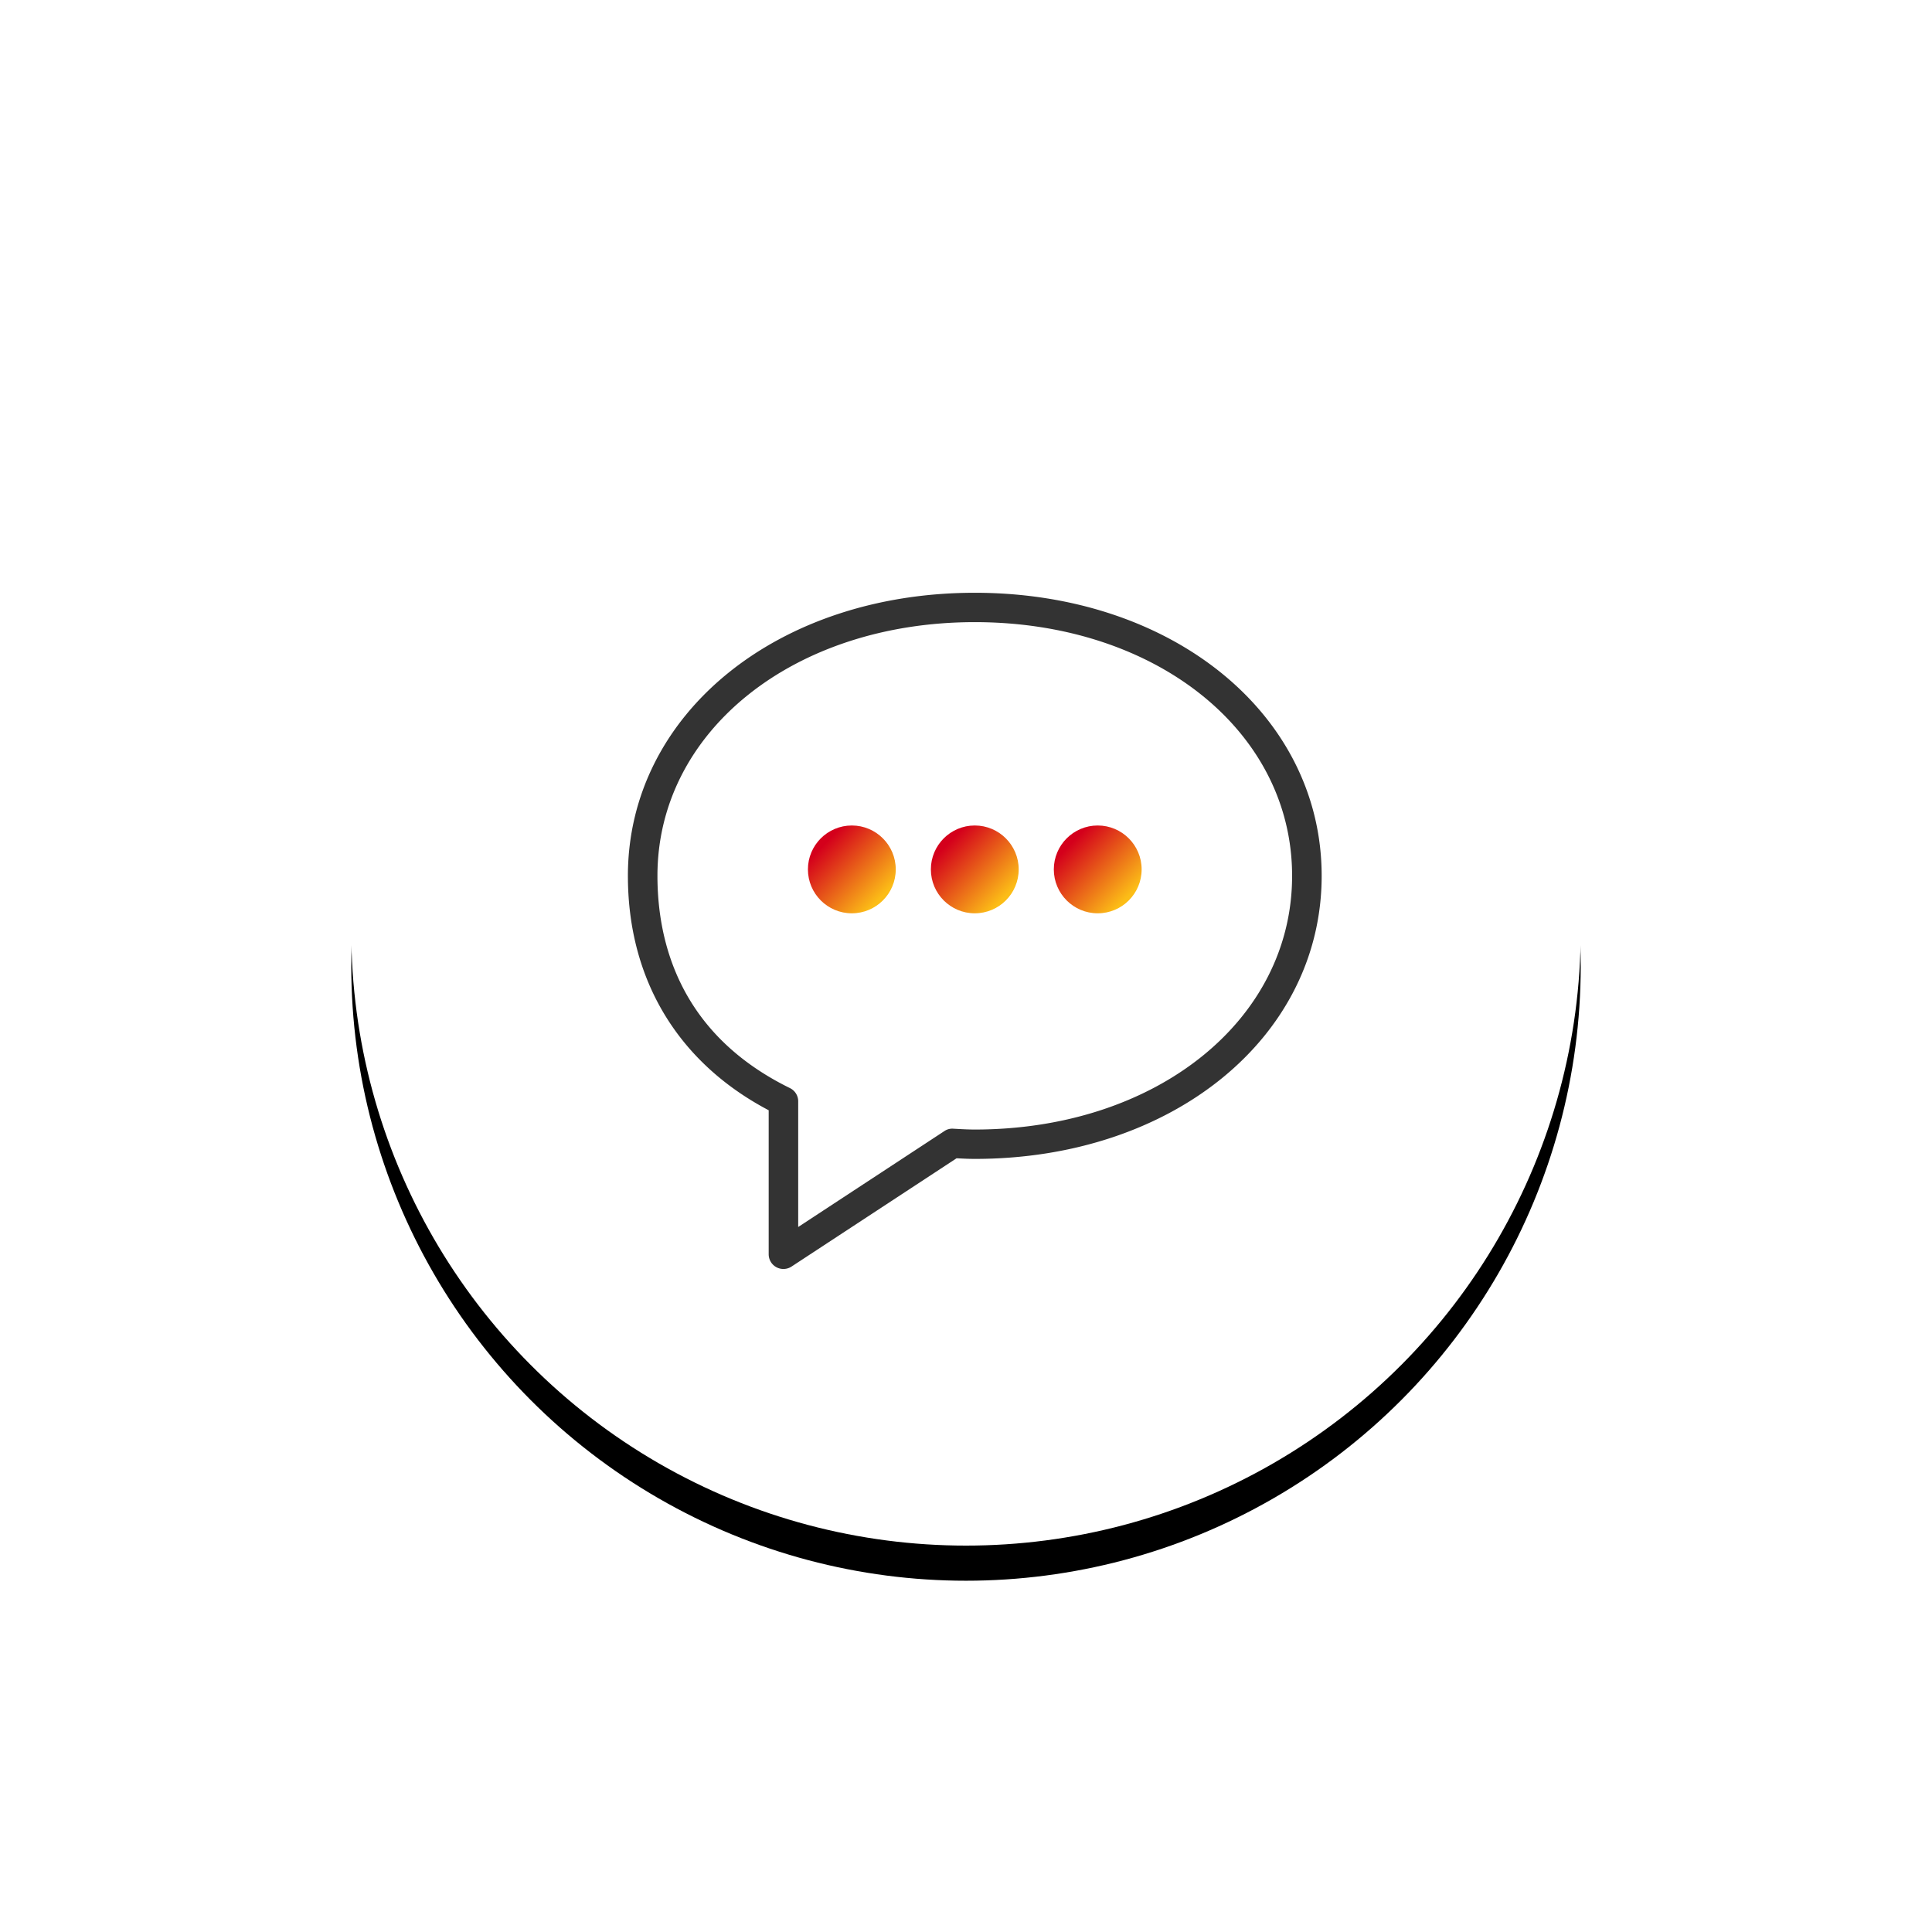 <svg xmlns="http://www.w3.org/2000/svg" xmlns:xlink="http://www.w3.org/1999/xlink" width="110" height="110" viewBox="0 0 110 110">
    <defs>
        <circle id="b" cx="35" cy="35" r="35"/>
        <filter id="a" width="188.6%" height="188.6%" x="-44.3%" y="-41.4%" filterUnits="objectBoundingBox">
            <feOffset dy="2" in="SourceAlpha" result="shadowOffsetOuter1"/>
            <feGaussianBlur in="shadowOffsetOuter1" result="shadowBlurOuter1" stdDeviation="10"/>
            <feColorMatrix in="shadowBlurOuter1" values="0 0 0 0 0 0 0 0 0 0 0 0 0 0 0 0 0 0 0.149 0"/>
        </filter>
        <linearGradient id="c" x1="14.491%" x2="78.474%" y1="25.657%" y2="86.99%">
            <stop offset="0%" stop-color="#D4001B"/>
            <stop offset="100%" stop-color="#FCBD17"/>
        </linearGradient>
    </defs>
    <g fill="none" fill-rule="evenodd">
        <g transform="translate(20 18)">
            <use fill="#000" filter="url(#a)" xlink:href="#b"/>
            <use fill="#FFF" xlink:href="#b"/>
        </g>
        <g transform="translate(36 34)">
            <path fill="#333" fill-rule="nonzero" stroke="#333" stroke-width=".5" d="M8.606 38a.586.586 0 0 1-.59-.586v-8.352C2.841 26.393 0 21.722 0 15.867 0 6.821 8.383 0 19.5 0S39 6.821 39 15.867c0 9.045-8.383 15.866-19.5 15.866-.365 0-.723-.02-1.083-.038l-.023-.001-9.463 6.209a.592.592 0 0 1-.325.097zM19.5 1.172C9.057 1.172 1.182 7.49 1.182 15.867c0 3.896 1.333 9.194 7.685 12.31.201.098.329.302.329.525v7.621l8.709-5.714a.542.542 0 0 1 .356-.096l.22.012c.338.019.675.036 1.018.036 10.442 0 18.318-6.317 18.318-14.694S29.943 1.172 19.5 1.172z"/>
            <circle cx="12.5" cy="15.5" r="2.5" fill="url(#c)"/>
            <circle cx="19.5" cy="15.5" r="2.5" fill="url(#c)"/>
            <circle cx="26.5" cy="15.5" r="2.5" fill="url(#c)"/>
        </g>
    </g>
</svg>
